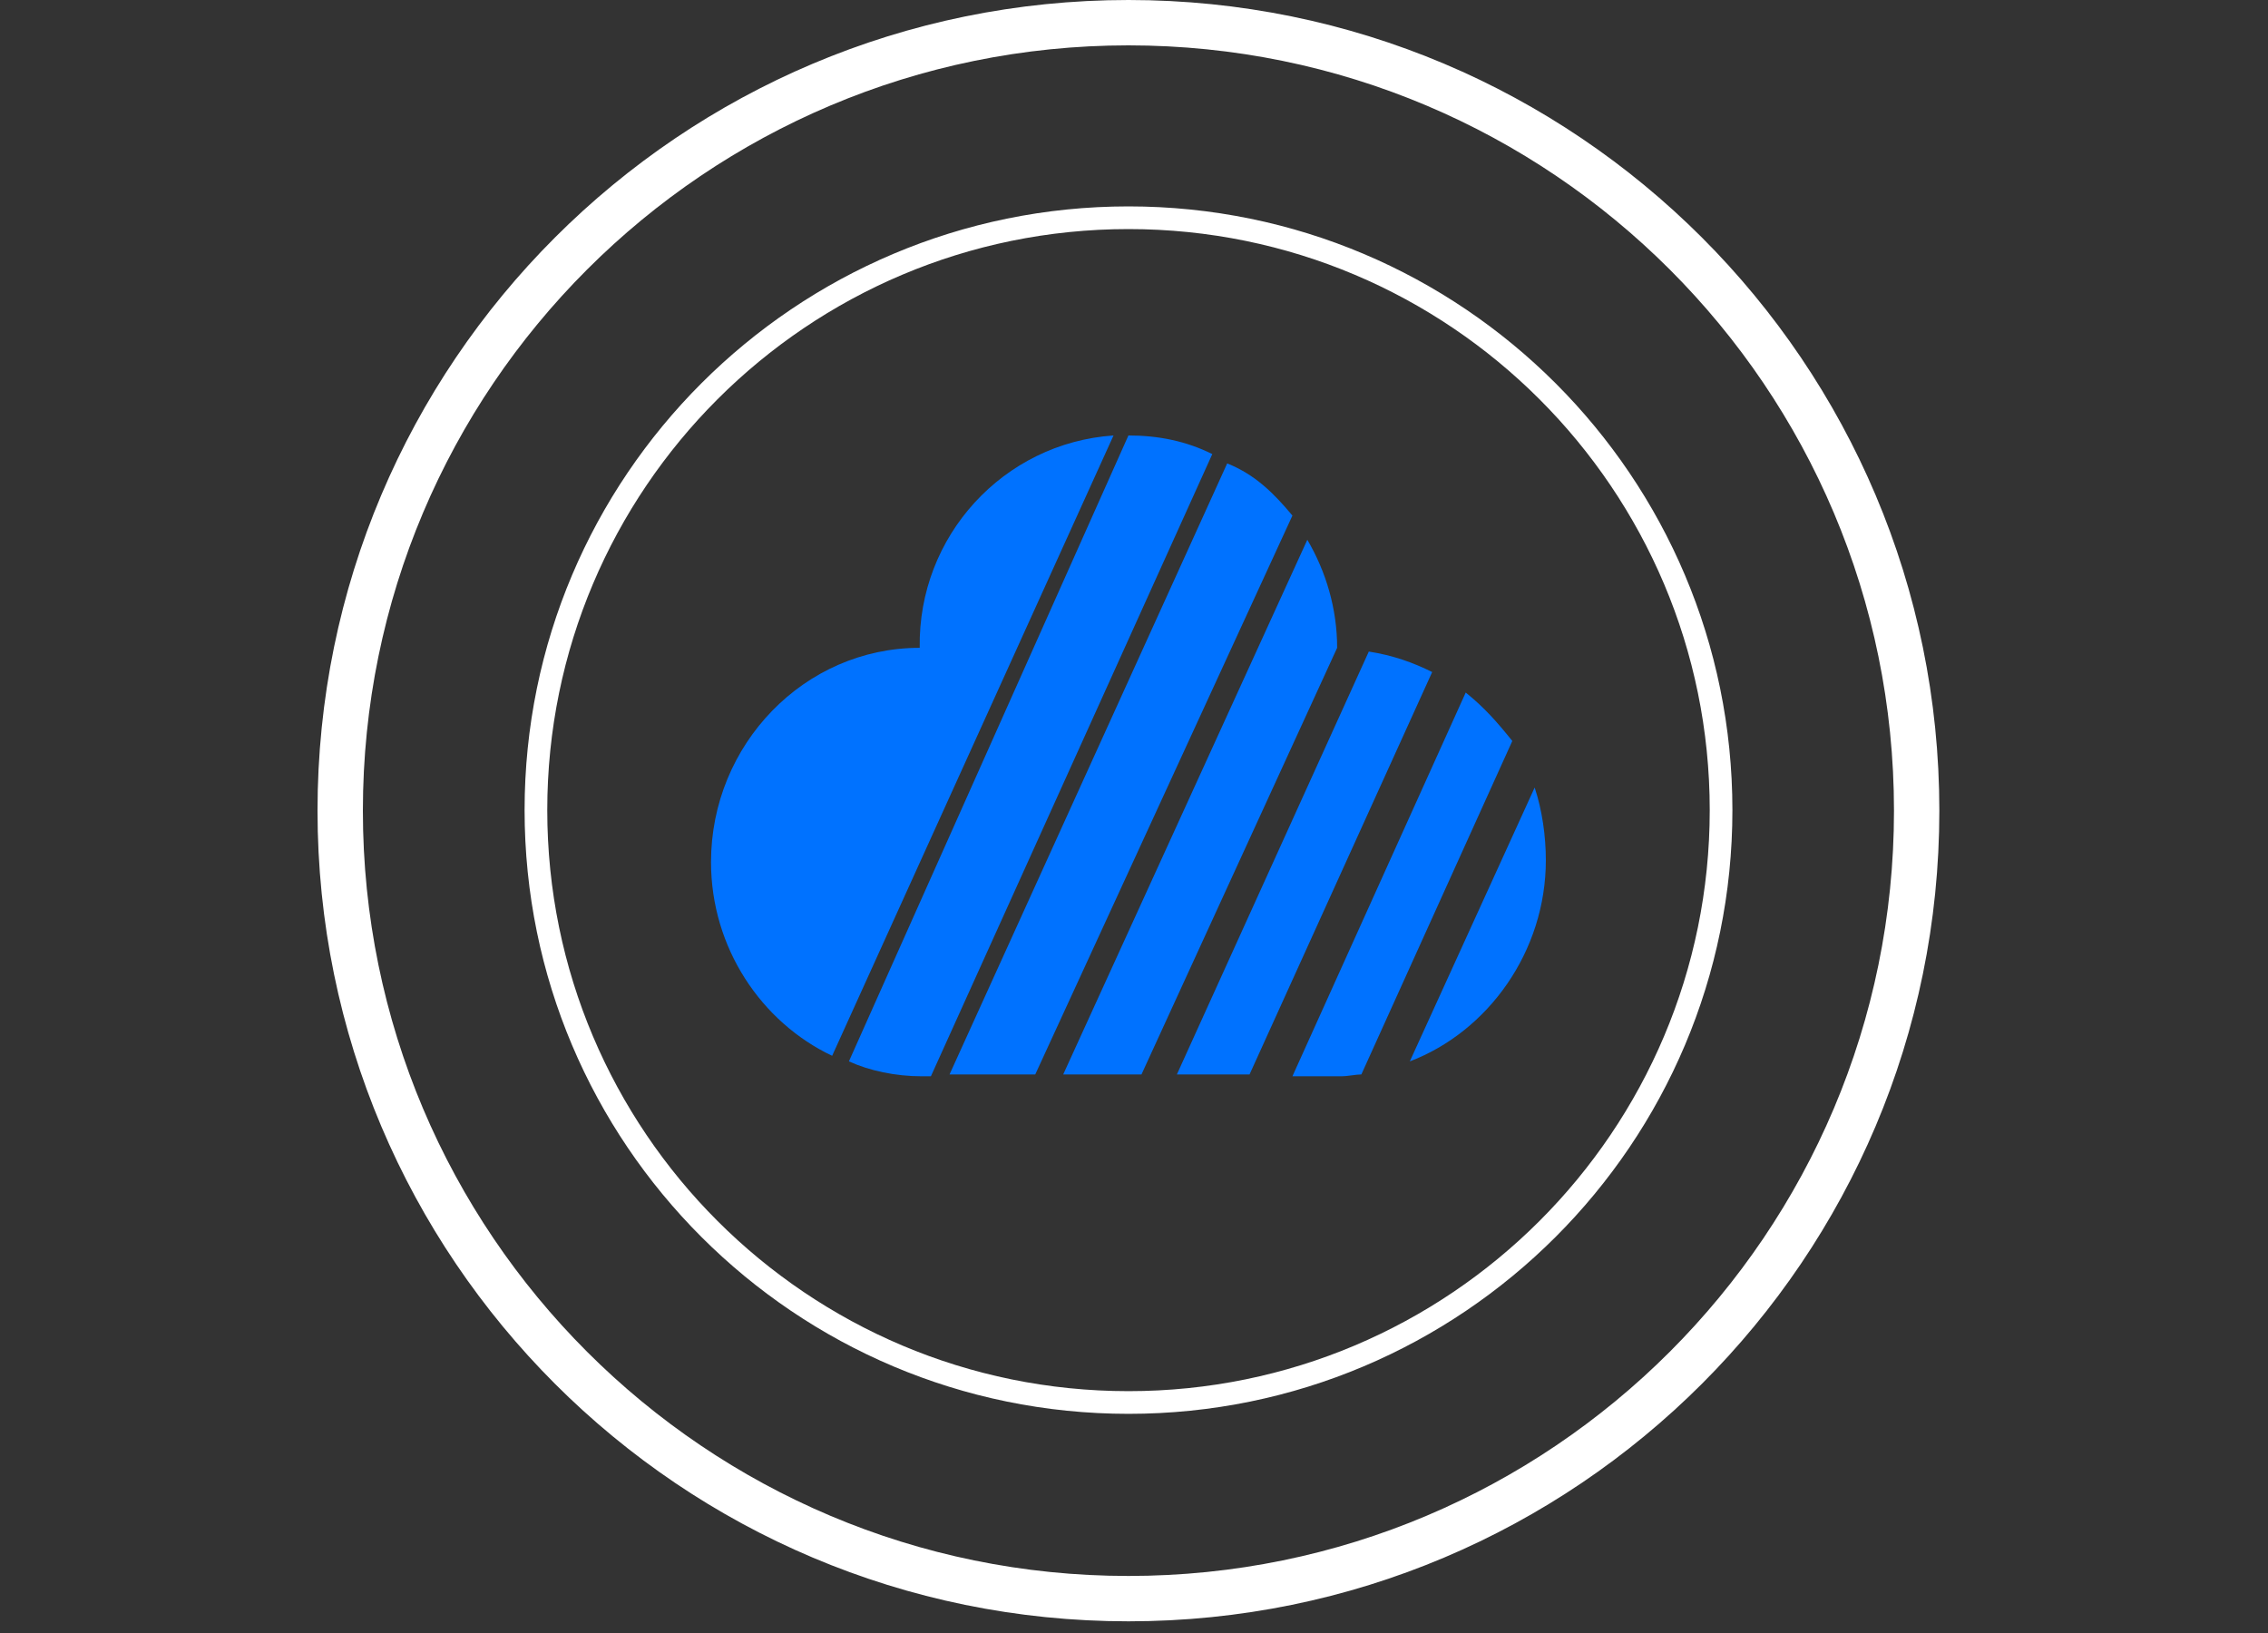 <?xml version="1.0" encoding="UTF-8"?>
<svg width="100px" height="72px" viewBox="0 0 100 72" version="1.1" xmlns="http://www.w3.org/2000/svg" xmlns:xlink="http://www.w3.org/1999/xlink">
    <rect x="0" y="0" width="100" height="72" fill="#333333" stroke="none"/>
    <!-- Generator: Sketch 49.1 (51147) - http://www.bohemiancoding.com/sketch -->
    <title>icSkycoin</title>
    <desc>Created with Sketch.</desc>
    <defs></defs>
    <g id="icSkycoin" stroke="none" stroke-width="1" fill="none" fill-rule="evenodd">
        <g id="skycoin" transform="translate(14, 0)" fill-rule="nonzero">
            <g id="Vector" fill="#FFFFFF">
                <g id="path0_stroke-link">
                    <path d="M69.509,35.743 C69.509,54.378 54.397,69.485 35.755,69.485 L35.755,71.485 C55.501,71.485 71.509,55.483 71.509,35.743 L69.509,35.743 Z M35.755,69.485 C17.112,69.485 2,54.378 2,35.743 L1e-05,35.743 C1e-05,55.483 16.008,71.485 35.755,71.485 L35.755,69.485 Z M2,35.743 C2,17.107 17.112,2 35.755,2 L35.755,0 C16.008,0 1e-05,16.002 1e-05,35.743 L2,35.743 Z M35.755,2 C54.397,2 69.509,17.107 69.509,35.743 L71.509,35.743 C71.509,16.002 55.501,0 35.755,0 L35.755,2 Z" id="path0_stroke"></path>
                </g>
            </g>
            <g id="path0-fill-11" transform="translate(17, 19)" fill="#0072FF">
                <g id="path1_fill-link" transform="translate(0.35, 0.2)">
                    <path d="M25.635,3.532 L14.296,28.172 L10.517,28.172 L22.759,1.232 C23.991,1.725 24.813,2.546 25.635,3.532 Z M18.404,-3.13315e-07 C19.719,-3.13315e-07 20.951,0.246 22.102,0.821 L9.695,28.254 L9.284,28.254 C8.134,28.254 6.984,28.008 6.08,27.597 L18.404,-3.13315e-07 Z M33.276,11.335 C34.097,11.992 34.672,12.649 35.33,13.47 L28.675,28.172 C28.428,28.172 28.099,28.254 27.771,28.254 L25.635,28.254 L33.276,11.335 Z M30.811,27.597 L36.316,15.523 C36.644,16.509 36.809,17.659 36.809,18.727 C36.809,22.751 34.262,26.283 30.811,27.597 Z M27.607,9.363 L18.98,28.172 L15.529,28.172 L26.292,4.599 C27.113,5.996 27.607,7.638 27.607,9.363 Z M17.747,-3.13315e-07 L5.341,27.351 C2.218,25.872 5.01478e-06,22.587 5.01478e-06,18.809 C5.01478e-06,13.634 4.108,9.363 9.202,9.363 C9.12,4.435 12.899,0.329 17.747,-3.13315e-07 Z M31.797,10.431 L23.745,28.172 L20.541,28.172 L29.003,9.528 C30.071,9.692 30.975,10.02 31.797,10.431 Z" id="path1_fill"></path>
                </g>
            </g>
            <g id="Vector" transform="translate(8, 8)" fill="#FFFFFF">
                <g id="path2_stroke-link" transform="translate(0.63, 0.6)">
                    <path d="M52.755,27.119 C52.755,41.267 41.281,52.737 27.128,52.737 L27.128,53.737 C41.833,53.737 53.755,41.82 53.755,27.119 L52.755,27.119 Z M27.128,52.737 C12.974,52.737 1.5,41.267 1.5,27.119 L0.5,27.119 C0.5,41.82 12.422,53.737 27.128,53.737 L27.128,52.737 Z M1.5,27.119 C1.5,12.97 12.974,1.5 27.128,1.5 L27.128,0.5 C12.422,0.5 0.5,12.417 0.5,27.119 L1.5,27.119 Z M27.128,1.5 C41.281,1.5 52.755,12.97 52.755,27.119 L53.755,27.119 C53.755,12.417 41.833,0.5 27.128,0.5 L27.128,1.5 Z" id="path2_stroke"></path>
                </g>
            </g>
        </g>
    </g>
</svg>
